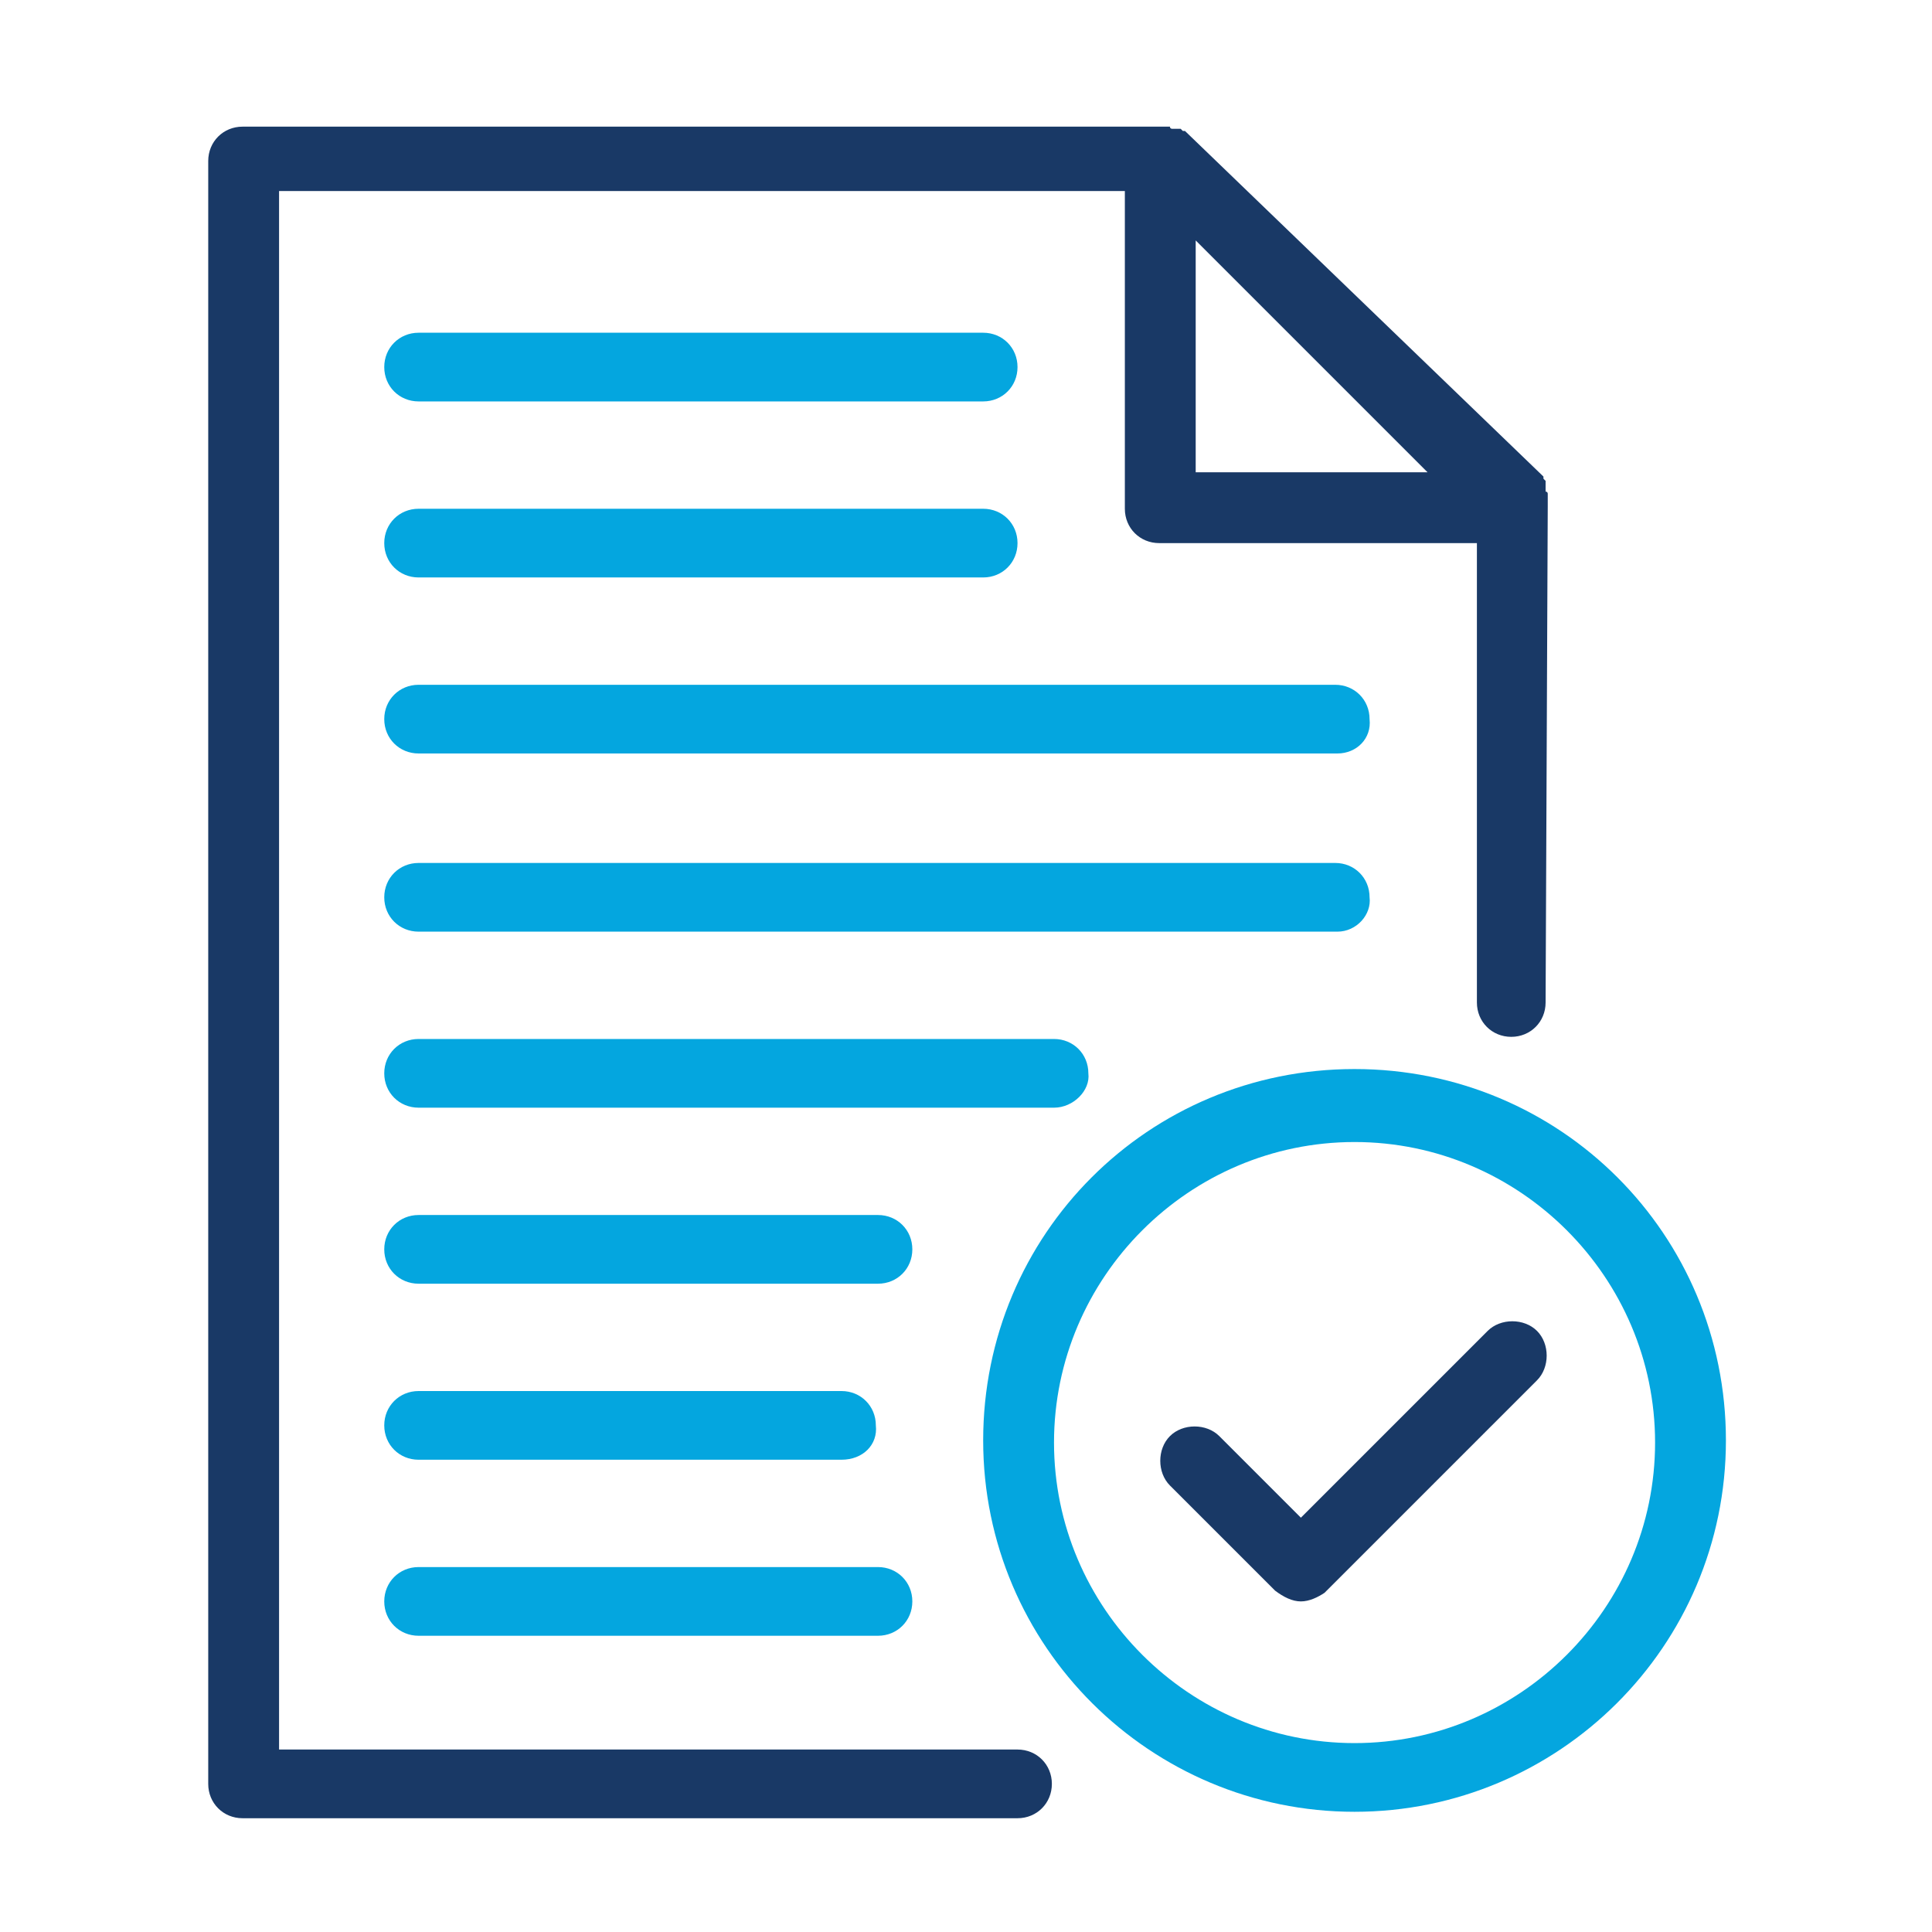 <?xml version="1.0" encoding="utf-8"?>
<!-- Generator: Adobe Illustrator 27.0.0, SVG Export Plug-In . SVG Version: 6.00 Build 0)  -->
<svg version="1.1" id="Layer_1" xmlns="http://www.w3.org/2000/svg" xmlns:xlink="http://www.w3.org/1999/xlink" x="0px" y="0px"
	 viewBox="0 0 90 90" style="enable-background:new 0 0 90 90;" xml:space="preserve">
<style type="text/css">
	.st0{fill:#193966;}
	.st1{fill:#04A6DF;}
</style>
<g>
	<path class="st0" d="M72.1,23.6c0,0,0-0.1,0-0.1c0,0,0,0,0,0c0,0,0-0.1,0-0.1c0,0,0,0,0,0c0,0,0-0.1,0-0.1c0,0,0,0,0-0.1
		c0,0,0-0.1,0-0.1c0,0,0,0,0-0.1c0,0,0-0.1-0.1-0.1c0,0,0,0,0-0.1c0,0,0,0,0-0.1c0,0,0,0,0-0.1c0,0,0,0,0-0.1c0,0,0,0,0-0.1
		c0,0,0,0-0.1-0.1c0,0,0,0,0-0.1L55.2,6.1c0,0,0,0-0.1,0c0,0,0,0-0.1-0.1c0,0,0,0-0.1,0c0,0,0,0-0.1,0c0,0,0,0-0.1,0c0,0,0,0-0.1,0
		c0,0,0,0,0,0c0,0-0.1,0-0.1-0.1c0,0,0,0,0,0c0,0-0.1,0-0.1,0c0,0,0,0-0.1,0c0,0-0.1,0-0.1,0c0,0,0,0,0,0c0,0-0.1,0-0.1,0
		c0,0,0,0,0,0c0,0-0.1,0-0.1,0c0,0,0,0,0,0H11.3c-0.9,0-1.6,0.7-1.6,1.6v75.6c0,0.9,0.7,1.6,1.6,1.6h36.1c0.9,0,1.6-0.7,1.6-1.6
		c0-0.9-0.7-1.6-1.6-1.6H13V8.9h39.4v14.8c0,0.9,0.7,1.6,1.6,1.6h14.8v21.4c0,0.9,0.7,1.6,1.6,1.6c0.9,0,1.6-0.7,1.6-1.6L72.1,23.6
		C72.1,23.6,72.1,23.6,72.1,23.6z M55.7,22V11.2L66.5,22H55.7z"/>
	<path class="st1" d="M62.3,35.1H19.5c-0.9,0-1.6-0.7-1.6-1.6c0-0.9,0.7-1.6,1.6-1.6h42.7c0.9,0,1.6,0.7,1.6,1.6
		C63.9,34.4,63.2,35.1,62.3,35.1z"/>
	<path class="st1" d="M45.8,26.9H19.5c-0.9,0-1.6-0.7-1.6-1.6s0.7-1.6,1.6-1.6h26.3c0.9,0,1.6,0.7,1.6,1.6S46.7,26.9,45.8,26.9z"/>
	<path class="st1" d="M45.8,18.7H19.5c-0.9,0-1.6-0.7-1.6-1.6s0.7-1.6,1.6-1.6h26.3c0.9,0,1.6,0.7,1.6,1.6S46.7,18.7,45.8,18.7z"/>
	<path class="st1" d="M62.3,43.4H19.5c-0.9,0-1.6-0.7-1.6-1.6c0-0.9,0.7-1.6,1.6-1.6h42.7c0.9,0,1.6,0.7,1.6,1.6
		C63.9,42.6,63.2,43.4,62.3,43.4z"/>
	<path class="st1" d="M49.1,51.6H19.5c-0.9,0-1.6-0.7-1.6-1.6c0-0.9,0.7-1.6,1.6-1.6h29.6c0.9,0,1.6,0.7,1.6,1.6
		C50.8,50.8,50,51.6,49.1,51.6z"/>
	<path class="st1" d="M40.9,59.8H19.5c-0.9,0-1.6-0.7-1.6-1.6c0-0.9,0.7-1.6,1.6-1.6h21.4c0.9,0,1.6,0.7,1.6,1.6
		C42.5,59.1,41.8,59.8,40.9,59.8z"/>
	<path class="st1" d="M39.2,68H19.5c-0.9,0-1.6-0.7-1.6-1.6c0-0.9,0.7-1.6,1.6-1.6h19.7c0.9,0,1.6,0.7,1.6,1.6
		C40.9,67.3,40.2,68,39.2,68z"/>
	<path class="st1" d="M40.9,76.2H19.5c-0.9,0-1.6-0.7-1.6-1.6s0.7-1.6,1.6-1.6h21.4c0.9,0,1.6,0.7,1.6,1.6S41.8,76.2,40.9,76.2z"/>
	<path class="st0" d="M60.6,74.6c-0.4,0-0.8-0.2-1.2-0.5l-4.9-4.9c-0.6-0.6-0.6-1.7,0-2.3c0.6-0.6,1.7-0.6,2.3,0l3.8,3.8l8.7-8.7
		c0.6-0.6,1.7-0.6,2.3,0c0.6,0.6,0.6,1.7,0,2.3l-9.9,9.9C61.4,74.4,61,74.6,60.6,74.6z"/>
	<path class="st1" d="M63.1,84.4c-9.5,0-17.3-7.7-17.3-17.3s7.7-17.3,17.3-17.3s17.3,7.7,17.3,17.3S72.6,84.4,63.1,84.4z M63.1,53.2
		c-7.7,0-14,6.3-14,14s6.3,14,14,14c7.7,0,14-6.3,14-14S70.8,53.2,63.1,53.2z"/>
</g>
</svg>
